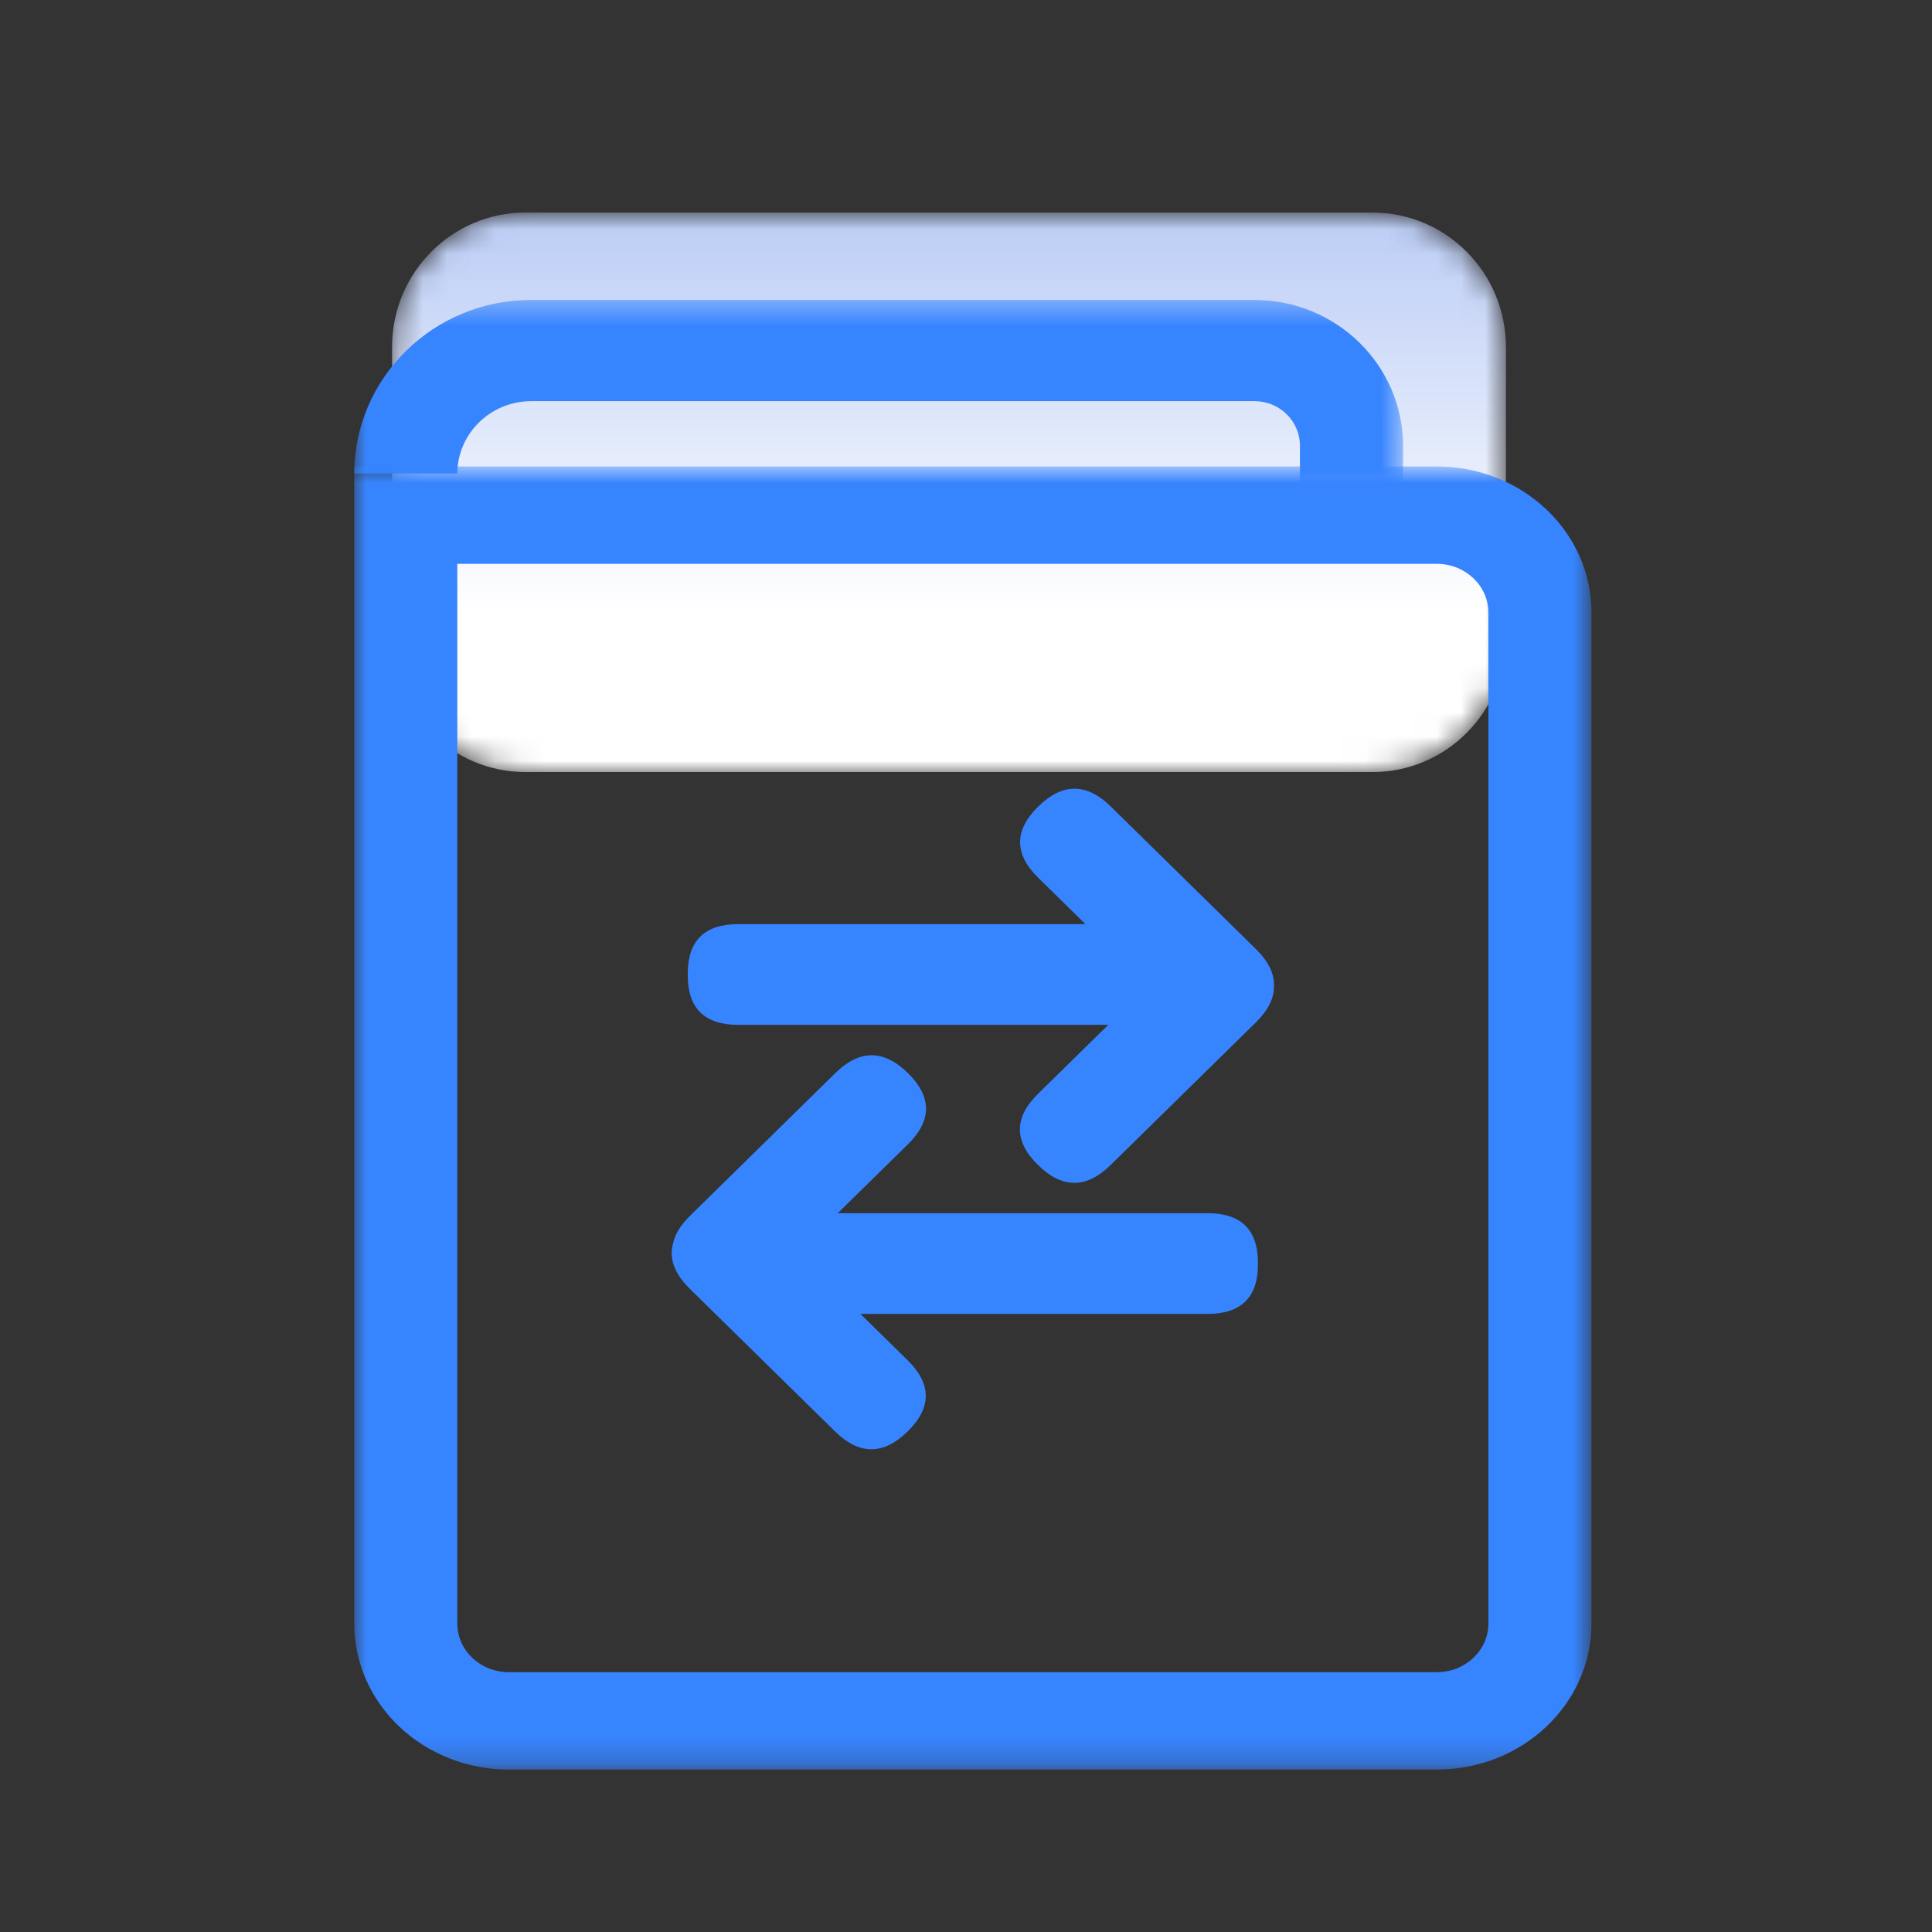 <?xml version="1.0" encoding="UTF-8"?>
<svg width="80px" height="80px" viewBox="0 0 80 80" version="1.1" xmlns="http://www.w3.org/2000/svg" xmlns:xlink="http://www.w3.org/1999/xlink">
    <rect x="0" y="0" width="80" height="80" fill="#333333" stroke="none"/>
    <!-- Generator: Sketch 55 (78076) - https://sketchapp.com -->
    <title>解决方案/互联网/icon2</title>
    <desc>Created with Sketch.</desc>
    <defs>
        <path d="M5.754,0.802 C2.707,0.802 0.235,3.293 0.235,6.366 L0.235,6.366 L0.235,18.405 C0.235,21.478 2.707,23.969 5.754,23.969 L5.754,23.969 L40.835,23.969 C43.884,23.969 46.356,21.478 46.356,18.405 L46.356,18.405 L46.356,6.366 C46.356,3.293 43.884,0.802 40.835,0.802 L40.835,0.802 L5.754,0.802 Z" id="path-1"></path>
        <linearGradient x1="49.999%" y1="71.263%" x2="49.999%" y2="-80.462%" id="linearGradient-3">
            <stop stop-color="#FFFFFF" offset="0%"></stop>
            <stop stop-color="#6E93EB" offset="100%"></stop>
        </linearGradient>
        <polygon id="path-4" points="0 0.817 51.233 0.817 51.233 54.775 0 54.775"></polygon>
        <polygon id="path-6" points="0 0.42 43.431 0.42 43.431 8.332 0 8.332"></polygon>
    </defs>
    <g id="解决方案/互联网/icon2" stroke="none" stroke-width="1" fill="none" fill-rule="evenodd">
        <g id="编组" transform="translate(14.667, 8)">
            <g transform="translate(1.333, 0)">
                <mask id="mask-2" fill="white">
                    <use xlink:href="#path-1"></use>
                </mask>
                <g id="Clip-2"></g>
                <path d="M5.754,0.802 C2.707,0.802 0.235,3.293 0.235,6.366 L0.235,6.366 L0.235,18.405 C0.235,21.478 2.707,23.969 5.754,23.969 L5.754,23.969 L40.835,23.969 C43.884,23.969 46.356,21.478 46.356,18.405 L46.356,18.405 L46.356,6.366 C46.356,3.293 43.884,0.802 40.835,0.802 L40.835,0.802 L5.754,0.802 Z" id="Fill-1" fill="url(#linearGradient-3)" mask="url(#mask-2)"></path>
            </g>
            <g transform="translate(0, 4)">
                <g transform="translate(0, 6.499)">
                    <mask id="mask-5" fill="white">
                        <use xlink:href="#path-4"></use>
                    </mask>
                    <g id="Clip-4"></g>
                    <path d="M4.269,4.849 L4.269,48.728 C4.269,49.841 5.225,50.743 6.404,50.743 L44.828,50.743 C46.007,50.743 46.964,49.841 46.964,48.728 L46.964,6.866 C46.964,5.752 46.007,4.849 44.828,4.849 L4.269,4.849 Z M44.828,54.775 L6.404,54.775 C2.867,54.775 -0,52.067 -0,48.728 L-0,0.817 L44.828,0.817 C48.366,0.817 51.233,3.525 51.233,6.866 L51.233,48.728 C51.233,52.067 48.366,54.775 44.828,54.775 L44.828,54.775 Z" id="Fill-3" fill="#3784FF" mask="url(#mask-5)"></path>
                </g>
                <g>
                    <mask id="mask-7" fill="white">
                        <use xlink:href="#path-6"></use>
                    </mask>
                    <g id="Clip-6"></g>
                    <path d="M43.431,8.332 L39.161,8.332 L39.161,6.456 C39.161,5.438 38.321,4.611 37.283,4.611 L7.322,4.611 C5.638,4.618 4.275,5.956 4.269,7.61 L-0,7.61 C0.006,3.641 3.28,0.425 7.322,0.42 L37.293,0.42 C40.682,0.431 43.425,3.13 43.431,6.456 L43.431,8.332 Z" id="Fill-5" fill="#3784FF" mask="url(#mask-7)"></path>
                </g>
                <path d="M37.343,27.303 L31.328,21.396 C30.326,20.413 29.325,20.413 28.324,21.396 C27.323,22.38 27.323,23.363 28.324,24.346 L30.278,26.266 L15.903,26.266 C14.509,26.266 13.811,26.95 13.811,28.32 L13.811,28.383 C13.811,29.753 14.509,30.437 15.903,30.437 L31.224,30.437 L28.316,33.292 C27.315,34.276 27.315,35.258 28.316,36.242 C29.318,37.225 30.319,37.225 31.32,36.242 L37.335,30.336 C37.839,29.839 38.089,29.344 38.085,28.85 C38.11,28.333 37.867,27.819 37.343,27.303" id="Fill-7" fill="#3784FF"></path>
                <path d="M35.329,38.235 L20.023,38.235 L22.927,35.384 C23.928,34.4 23.928,33.418 22.927,32.433 C21.927,31.45 20.924,31.45 19.924,32.433 L13.908,38.34 C13.508,38.733 13.276,39.124 13.195,39.517 C13.035,40.134 13.269,40.751 13.897,41.367 L19.912,47.274 C20.913,48.257 21.914,48.257 22.916,47.274 C23.917,46.292 23.917,45.308 22.916,44.325 L20.962,42.406 L35.329,42.406 C36.724,42.406 37.422,41.722 37.422,40.352 L37.422,40.29 C37.422,38.919 36.724,38.235 35.329,38.235" id="Fill-9" fill="#3784FF"></path>
            </g>
        </g>
    </g>
</svg>